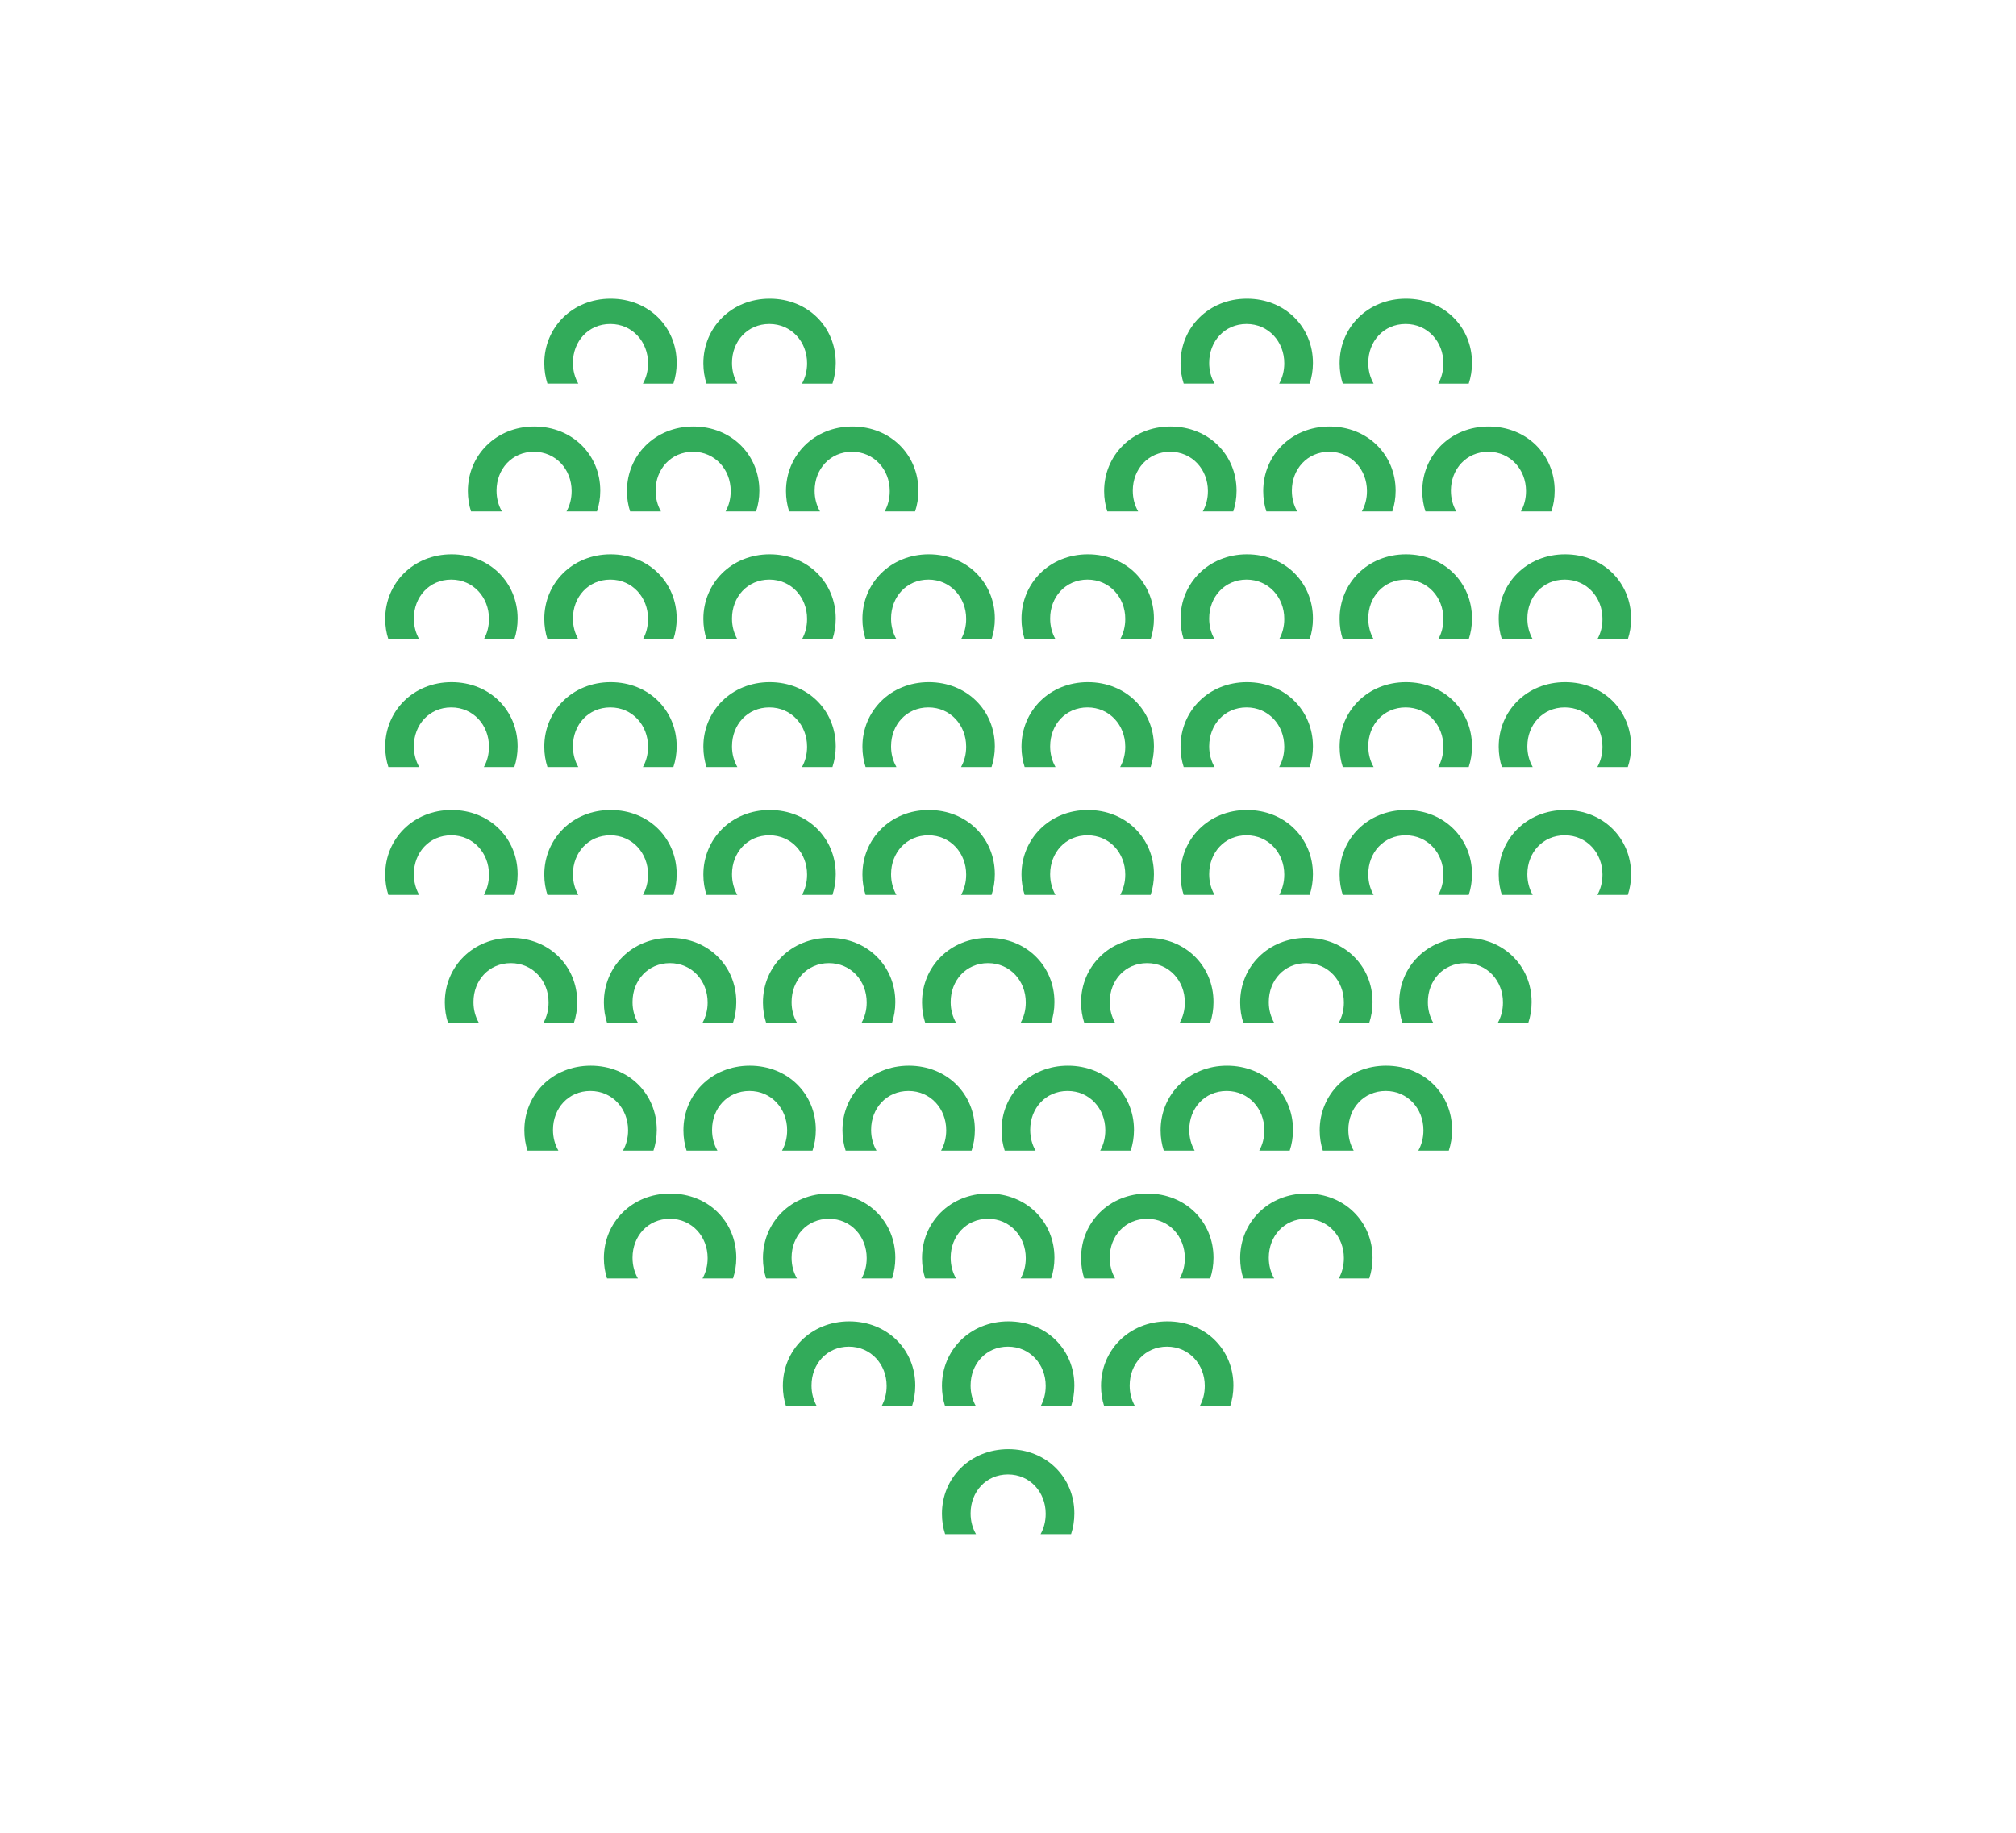 <?xml version="1.0" encoding="UTF-8"?>
<!-- Generator: Adobe Illustrator 27.8.0, SVG Export Plug-In . SVG Version: 6.00 Build 0)  -->
<svg xmlns="http://www.w3.org/2000/svg" xmlns:xlink="http://www.w3.org/1999/xlink" version="1.0" id="Calque_1" x="0px" y="0px" viewBox="0 0 1188 1080" xml:space="preserve">
<g>
	<path fill="#32AB5A" d="M266.11,326.65c-22.65,0-39.11,17.1-39.11,37.96v0.21c0,4.15,0.64,8.14,1.86,11.88h18.19   c-2.03-3.53-3.16-7.68-3.16-12.08v-0.21c0-12.58,9.02-22.86,22.02-22.86c13.01,0,22.23,10.49,22.23,23.07v0.21   c0,4.34-1.06,8.42-3.02,11.88h17.97c1.26-3.8,1.93-7.86,1.93-12.08v-0.21C305.02,343.54,288.76,326.65,266.11,326.65"></path>
	<path fill="#32AB5A" d="M641.06,326.65c-22.65,0-39.11,17.1-39.11,37.96v0.21c0,4.15,0.64,8.14,1.86,11.88h18.19   c-2.03-3.53-3.16-7.68-3.16-12.08v-0.21c0-12.58,9.02-22.86,22.02-22.86c13.01,0,22.23,10.49,22.23,23.07v0.21   c0,4.34-1.06,8.42-3.01,11.88h17.97c1.26-3.8,1.94-7.86,1.94-12.08v-0.21C679.97,343.54,663.71,326.65,641.06,326.65"></path>
	<path fill="#32AB5A" d="M453.59,326.65c-22.65,0-39.11,17.1-39.11,37.96v0.21c0,4.15,0.64,8.14,1.85,11.88h18.19   c-2.03-3.53-3.16-7.68-3.16-12.08v-0.21c0-12.58,9.02-22.86,22.01-22.86c13.01,0,22.23,10.49,22.23,23.07v0.21   c0,4.34-1.06,8.42-3.01,11.88h17.96c1.26-3.8,1.94-7.86,1.94-12.08v-0.21C492.5,343.54,476.24,326.65,453.59,326.65"></path>
	<path fill="#32AB5A" d="M828.53,326.65c-22.65,0-39.11,17.1-39.11,37.96v0.21c0,4.15,0.64,8.14,1.86,11.88h18.19   c-2.03-3.53-3.16-7.68-3.16-12.08v-0.21c0-12.58,9.02-22.86,22.01-22.86c13.01,0,22.24,10.49,22.24,23.07v0.21   c0,4.34-1.07,8.42-3.02,11.88h17.96c1.26-3.8,1.93-7.86,1.93-12.08v-0.21C867.44,343.54,851.18,326.65,828.53,326.65"></path>
	<path fill="#32AB5A" d="M359.85,326.65c-22.65,0-39.11,17.1-39.11,37.96v0.21c0,4.15,0.65,8.14,1.86,11.88h18.19   c-2.03-3.53-3.17-7.68-3.17-12.08v-0.21c0-12.58,9.03-22.86,22.02-22.86c13,0,22.23,10.49,22.23,23.07v0.21   c0,4.34-1.07,8.42-3.02,11.88h17.96c1.27-3.8,1.94-7.86,1.94-12.08v-0.21C398.76,343.54,382.5,326.65,359.85,326.65"></path>
	<path fill="#32AB5A" d="M734.79,326.65c-22.65,0-39.11,17.1-39.11,37.96v0.21c0,4.15,0.64,8.14,1.85,11.88h18.19   c-2.03-3.53-3.17-7.68-3.17-12.08v-0.21c0-12.58,9.02-22.86,22.02-22.86c13.01,0,22.23,10.49,22.23,23.07v0.21   c0,4.34-1.07,8.42-3.01,11.88h17.97c1.26-3.8,1.93-7.86,1.93-12.08v-0.21C773.7,343.54,757.45,326.65,734.79,326.65"></path>
	<path fill="#32AB5A" d="M547.32,326.65c-22.64,0-39.1,17.1-39.1,37.96v0.21c0,4.15,0.64,8.14,1.86,11.88h18.19   c-2.03-3.53-3.17-7.68-3.17-12.08v-0.21c0-12.58,9.03-22.86,22.02-22.86s22.23,10.49,22.23,23.07v0.21c0,4.34-1.07,8.42-3.02,11.88   h17.97c1.27-3.8,1.94-7.86,1.94-12.08v-0.21C586.23,343.54,569.98,326.65,547.32,326.65"></path>
	<path fill="#32AB5A" d="M922.28,326.65c-22.66,0-39.11,17.1-39.11,37.96v0.21c0,4.15,0.64,8.14,1.86,11.88h18.19   c-2.03-3.53-3.17-7.68-3.17-12.08v-0.21c0-12.58,9.03-22.86,22.02-22.86c13.01,0,22.23,10.49,22.23,23.07v0.21   c0,4.34-1.07,8.42-3.02,11.88h17.96c1.27-3.8,1.94-7.86,1.94-12.08v-0.21C961.18,343.54,944.92,326.65,922.28,326.65"></path>
	<path fill="#32AB5A" d="M266.11,401.98c-22.65,0-39.11,17.1-39.11,37.96v0.2c0,4.15,0.64,8.14,1.86,11.87h18.19   c-2.03-3.53-3.16-7.68-3.16-12.08v-0.21c0-12.58,9.02-22.86,22.02-22.86c13.01,0,22.23,10.49,22.23,23.07v0.2   c0,4.34-1.06,8.41-3.02,11.87h17.97c1.26-3.8,1.93-7.86,1.93-12.08v-0.21C305.02,418.87,288.76,401.98,266.11,401.98"></path>
	<path fill="#32AB5A" d="M641.06,401.98c-22.65,0-39.11,17.1-39.11,37.96v0.2c0,4.15,0.64,8.14,1.86,11.87h18.19   c-2.03-3.53-3.16-7.68-3.16-12.08v-0.21c0-12.58,9.02-22.86,22.02-22.86c13.01,0,22.23,10.49,22.23,23.07v0.2   c0,4.34-1.06,8.41-3.01,11.87h17.97c1.26-3.8,1.94-7.86,1.94-12.08v-0.21C679.97,418.87,663.71,401.98,641.06,401.98"></path>
	<path fill="#32AB5A" d="M453.59,401.98c-22.65,0-39.11,17.1-39.11,37.96v0.2c0,4.15,0.64,8.14,1.85,11.87h18.19   c-2.03-3.53-3.16-7.68-3.16-12.08v-0.21c0-12.58,9.02-22.86,22.01-22.86c13.01,0,22.23,10.49,22.23,23.07v0.2   c0,4.34-1.06,8.41-3.01,11.87h17.96c1.26-3.8,1.94-7.86,1.94-12.08v-0.21C492.5,418.87,476.24,401.98,453.59,401.98"></path>
	<path fill="#32AB5A" d="M828.53,401.98c-22.65,0-39.11,17.1-39.11,37.96v0.2c0,4.15,0.64,8.14,1.86,11.87h18.19   c-2.03-3.53-3.16-7.68-3.16-12.08v-0.21c0-12.58,9.02-22.86,22.01-22.86c13.01,0,22.24,10.49,22.24,23.07v0.2   c0,4.34-1.07,8.41-3.02,11.87h17.96c1.26-3.8,1.93-7.86,1.93-12.08v-0.21C867.44,418.87,851.18,401.98,828.53,401.98"></path>
	<path fill="#32AB5A" d="M359.85,401.98c-22.65,0-39.11,17.1-39.11,37.96v0.2c0,4.15,0.65,8.14,1.86,11.87h18.19   c-2.03-3.53-3.17-7.68-3.17-12.08v-0.21c0-12.58,9.03-22.86,22.02-22.86c13,0,22.23,10.49,22.23,23.07v0.2   c0,4.34-1.07,8.41-3.02,11.87h17.96c1.27-3.8,1.94-7.86,1.94-12.08v-0.21C398.76,418.87,382.5,401.98,359.85,401.98"></path>
	<path fill="#32AB5A" d="M734.79,401.98c-22.65,0-39.11,17.1-39.11,37.96v0.2c0,4.15,0.64,8.14,1.85,11.87h18.19   c-2.03-3.53-3.17-7.68-3.17-12.08v-0.21c0-12.58,9.02-22.86,22.02-22.86c13.01,0,22.23,10.49,22.23,23.07v0.2   c0,4.34-1.07,8.41-3.01,11.87h17.97c1.26-3.8,1.93-7.86,1.93-12.08v-0.21C773.7,418.87,757.45,401.98,734.79,401.98"></path>
	<path fill="#32AB5A" d="M547.32,401.98c-22.64,0-39.1,17.1-39.1,37.96v0.2c0,4.15,0.64,8.14,1.86,11.87h18.19   c-2.03-3.53-3.17-7.68-3.17-12.08v-0.21c0-12.58,9.03-22.86,22.02-22.86s22.23,10.49,22.23,23.07v0.2c0,4.34-1.07,8.41-3.02,11.87   h17.97c1.27-3.8,1.94-7.86,1.94-12.08v-0.21C586.23,418.87,569.98,401.98,547.32,401.98"></path>
	<path fill="#32AB5A" d="M922.28,401.98c-22.66,0-39.11,17.1-39.11,37.96v0.2c0,4.15,0.64,8.14,1.86,11.87h18.19   c-2.03-3.53-3.17-7.68-3.17-12.08v-0.21c0-12.58,9.03-22.86,22.02-22.86c13.01,0,22.23,10.49,22.23,23.07v0.2   c0,4.34-1.07,8.41-3.02,11.87h17.96c1.27-3.8,1.94-7.86,1.94-12.08v-0.21C961.18,418.87,944.92,401.98,922.28,401.98"></path>
	<path fill="#32AB5A" d="M266.11,477.32c-22.65,0-39.11,17.1-39.11,37.96v0.21c0,4.15,0.64,8.14,1.86,11.87h18.19   c-2.03-3.53-3.16-7.68-3.16-12.08v-0.21c0-12.58,9.02-22.86,22.02-22.86c13.01,0,22.23,10.48,22.23,23.07v0.21   c0,4.34-1.06,8.41-3.02,11.87h17.97c1.26-3.8,1.93-7.86,1.93-12.08v-0.21C305.02,494.2,288.76,477.32,266.11,477.32"></path>
	<path fill="#32AB5A" d="M641.06,477.32c-22.65,0-39.11,17.1-39.11,37.96v0.21c0,4.15,0.64,8.14,1.86,11.87h18.19   c-2.03-3.53-3.16-7.68-3.16-12.08v-0.21c0-12.58,9.02-22.86,22.02-22.86c13.01,0,22.23,10.48,22.23,23.07v0.21   c0,4.34-1.06,8.41-3.01,11.87h17.97c1.26-3.8,1.94-7.86,1.94-12.08v-0.21C679.97,494.2,663.71,477.32,641.06,477.32"></path>
	<path fill="#32AB5A" d="M453.59,477.32c-22.65,0-39.11,17.1-39.11,37.96v0.21c0,4.15,0.64,8.14,1.85,11.87h18.19   c-2.03-3.53-3.16-7.68-3.16-12.08v-0.21c0-12.58,9.02-22.86,22.01-22.86c13.01,0,22.23,10.48,22.23,23.07v0.21   c0,4.34-1.06,8.41-3.01,11.87h17.96c1.26-3.8,1.94-7.86,1.94-12.08v-0.21C492.5,494.2,476.24,477.32,453.59,477.32"></path>
	<path fill="#32AB5A" d="M828.53,477.32c-22.65,0-39.11,17.1-39.11,37.96v0.21c0,4.15,0.64,8.14,1.86,11.87h18.19   c-2.03-3.53-3.16-7.68-3.16-12.08v-0.21c0-12.58,9.02-22.86,22.01-22.86c13.01,0,22.24,10.48,22.24,23.07v0.21   c0,4.34-1.07,8.41-3.02,11.87h17.96c1.26-3.8,1.93-7.86,1.93-12.08v-0.21C867.44,494.2,851.18,477.32,828.53,477.32"></path>
	<path fill="#32AB5A" d="M359.85,477.32c-22.65,0-39.11,17.1-39.11,37.96v0.21c0,4.15,0.65,8.14,1.86,11.87h18.19   c-2.03-3.53-3.17-7.68-3.17-12.08v-0.21c0-12.58,9.03-22.86,22.02-22.86c13,0,22.23,10.48,22.23,23.07v0.21   c0,4.34-1.07,8.41-3.02,11.87h17.96c1.27-3.8,1.94-7.86,1.94-12.08v-0.21C398.76,494.2,382.5,477.32,359.85,477.32"></path>
	<path fill="#32AB5A" d="M734.79,477.32c-22.65,0-39.11,17.1-39.11,37.96v0.21c0,4.15,0.64,8.14,1.85,11.87h18.19   c-2.03-3.53-3.17-7.68-3.17-12.08v-0.21c0-12.58,9.02-22.86,22.02-22.86c13.01,0,22.23,10.48,22.23,23.07v0.21   c0,4.34-1.07,8.41-3.01,11.87h17.97c1.26-3.8,1.93-7.86,1.93-12.08v-0.21C773.7,494.2,757.45,477.32,734.79,477.32"></path>
	<path fill="#32AB5A" d="M547.32,477.32c-22.64,0-39.1,17.1-39.1,37.96v0.21c0,4.15,0.64,8.14,1.86,11.87h18.19   c-2.03-3.53-3.17-7.68-3.17-12.08v-0.21c0-12.58,9.03-22.86,22.02-22.86s22.23,10.48,22.23,23.07v0.21c0,4.34-1.07,8.41-3.02,11.87   h17.97c1.27-3.8,1.94-7.86,1.94-12.08v-0.21C586.23,494.2,569.98,477.32,547.32,477.32"></path>
	<path fill="#32AB5A" d="M922.28,477.32c-22.66,0-39.11,17.1-39.11,37.96v0.21c0,4.15,0.64,8.14,1.86,11.87h18.19   c-2.03-3.53-3.17-7.68-3.17-12.08v-0.21c0-12.58,9.03-22.86,22.02-22.86c13.01,0,22.23,10.48,22.23,23.07v0.21   c0,4.34-1.07,8.41-3.02,11.87h17.96c1.27-3.8,1.94-7.86,1.94-12.08v-0.21C961.18,494.2,944.92,477.32,922.28,477.32"></path>
	<path fill="#32AB5A" d="M301.23,552.64c-22.65,0-39.11,17.1-39.11,37.96v0.21c0,4.15,0.65,8.14,1.87,11.88h18.19   c-2.04-3.53-3.17-7.69-3.17-12.09v-0.21c0-12.59,9.02-22.86,22.01-22.86c13.01,0,22.24,10.49,22.24,23.07v0.21   c0,4.34-1.07,8.41-3.02,11.88h17.97c1.26-3.8,1.94-7.86,1.94-12.09v-0.21C340.14,569.53,323.88,552.64,301.23,552.64"></path>
	<path fill="#32AB5A" d="M676.18,552.64c-22.65,0-39.12,17.1-39.12,37.96v0.21c0,4.15,0.65,8.14,1.86,11.88h18.19   c-2.02-3.53-3.16-7.69-3.16-12.09v-0.21c0-12.59,9.02-22.86,22.02-22.86c13,0,22.23,10.49,22.23,23.07v0.21   c0,4.34-1.07,8.41-3.02,11.88h17.97c1.26-3.8,1.94-7.86,1.94-12.09v-0.21C715.09,569.53,698.84,552.64,676.18,552.64"></path>
	<path fill="#32AB5A" d="M488.71,552.64c-22.65,0-39.11,17.1-39.11,37.96v0.21c0,4.15,0.65,8.14,1.86,11.88h18.18   c-2.03-3.53-3.16-7.69-3.16-12.09v-0.21c0-12.59,9.02-22.86,22.01-22.86c13.01,0,22.24,10.49,22.24,23.07v0.21   c0,4.34-1.07,8.41-3.02,11.88h17.96c1.26-3.8,1.93-7.86,1.93-12.09v-0.21C527.61,569.53,511.36,552.64,488.71,552.64"></path>
	<path fill="#32AB5A" d="M863.65,552.64c-22.65,0-39.11,17.1-39.11,37.96v0.21c0,4.15,0.65,8.14,1.86,11.88h18.19   c-2.03-3.53-3.17-7.69-3.17-12.09v-0.21c0-12.59,9.02-22.86,22.02-22.86c13,0,22.23,10.49,22.23,23.07v0.21   c0,4.34-1.07,8.41-3.02,11.88h17.97c1.26-3.8,1.94-7.86,1.94-12.09v-0.21C902.56,569.53,886.3,552.64,863.65,552.64"></path>
	<path fill="#32AB5A" d="M394.98,552.64c-22.65,0-39.12,17.1-39.12,37.96v0.21c0,4.15,0.64,8.14,1.86,11.88h18.19   c-2.03-3.53-3.17-7.69-3.17-12.09v-0.21c0-12.59,9.03-22.86,22.02-22.86c13.01,0,22.23,10.49,22.23,23.07v0.21   c0,4.34-1.07,8.41-3.01,11.88h17.97c1.27-3.8,1.94-7.86,1.94-12.09v-0.21C433.88,569.53,417.62,552.64,394.98,552.64"></path>
	<path fill="#32AB5A" d="M769.92,552.64c-22.65,0-39.11,17.1-39.11,37.96v0.21c0,4.15,0.64,8.14,1.85,11.88h18.19   c-2.03-3.53-3.17-7.69-3.17-12.09v-0.21c0-12.59,9.03-22.86,22.02-22.86c13.01,0,22.23,10.49,22.23,23.07v0.21   c0,4.34-1.06,8.41-3.02,11.88h17.97c1.26-3.8,1.94-7.86,1.94-12.09v-0.21C808.83,569.53,792.57,552.64,769.92,552.64"></path>
	<path fill="#32AB5A" d="M582.45,552.64c-22.65,0-39.11,17.1-39.11,37.96v0.21c0,4.15,0.64,8.14,1.86,11.88h18.19   c-2.03-3.53-3.17-7.69-3.17-12.09v-0.21c0-12.59,9.03-22.86,22.02-22.86c13.01,0,22.23,10.49,22.23,23.07v0.21   c0,4.34-1.07,8.41-3.02,11.88h17.96c1.27-3.8,1.95-7.86,1.95-12.09v-0.21C621.36,569.53,605.1,552.64,582.45,552.64"></path>
	<path fill="#32AB5A" d="M348.1,627.97c-22.65,0-39.11,17.1-39.11,37.96v0.21c0,4.15,0.64,8.14,1.86,11.87h18.19   c-2.04-3.53-3.17-7.68-3.17-12.08v-0.21c0-12.58,9.02-22.86,22.02-22.86c13,0,22.23,10.49,22.23,23.07v0.21   c0,4.34-1.07,8.41-3.02,11.87h17.97c1.27-3.8,1.94-7.86,1.94-12.08v-0.21C387.01,644.85,370.76,627.97,348.1,627.97"></path>
	<path fill="#32AB5A" d="M723.05,627.97c-22.66,0-39.12,17.1-39.12,37.96v0.21c0,4.15,0.64,8.14,1.86,11.87h18.19   c-2.04-3.53-3.17-7.68-3.17-12.08v-0.21c0-12.58,9.03-22.86,22.02-22.86c13.01,0,22.23,10.49,22.23,23.07v0.21   c0,4.34-1.07,8.41-3.01,11.87h17.96c1.27-3.8,1.94-7.86,1.94-12.08v-0.21C761.96,644.85,745.7,627.97,723.05,627.97"></path>
	<path fill="#32AB5A" d="M535.58,627.97c-22.66,0-39.12,17.1-39.12,37.96v0.21c0,4.15,0.64,8.14,1.86,11.87h18.19   c-2.03-3.53-3.17-7.68-3.17-12.08v-0.21c0-12.58,9.02-22.86,22.02-22.86s22.23,10.49,22.23,23.07v0.21c0,4.34-1.07,8.41-3.02,11.87   h17.97c1.27-3.8,1.93-7.86,1.93-12.08v-0.21C574.48,644.85,558.23,627.97,535.58,627.97"></path>
	<path fill="#32AB5A" d="M441.84,627.97c-22.65,0-39.11,17.1-39.11,37.96v0.21c0,4.15,0.64,8.14,1.85,11.87h18.19   c-2.04-3.53-3.16-7.68-3.16-12.08v-0.21c0-12.58,9.02-22.86,22.01-22.86c13.01,0,22.23,10.49,22.23,23.07v0.21   c0,4.34-1.07,8.41-3.01,11.87h17.97c1.26-3.8,1.94-7.86,1.94-12.08v-0.21C480.75,644.85,464.49,627.97,441.84,627.97"></path>
	<path fill="#32AB5A" d="M816.79,627.97c-22.65,0-39.11,17.1-39.11,37.96v0.21c0,4.15,0.64,8.14,1.85,11.87h18.19   c-2.03-3.53-3.16-7.68-3.16-12.08v-0.21c0-12.58,9.02-22.86,22.01-22.86c13.01,0,22.24,10.49,22.24,23.07v0.21   c0,4.34-1.07,8.41-3.02,11.87h17.97c1.26-3.8,1.93-7.86,1.93-12.08v-0.21C855.7,644.85,839.44,627.97,816.79,627.97"></path>
	<path fill="#32AB5A" d="M629.31,627.97c-22.65,0-39.11,17.1-39.11,37.96v0.21c0,4.15,0.64,8.14,1.86,11.87h18.19   c-2.03-3.53-3.16-7.68-3.16-12.08v-0.21c0-12.58,9.02-22.86,22.02-22.86c13.01,0,22.23,10.49,22.23,23.07v0.21   c0,4.34-1.06,8.41-3.01,11.87h17.96c1.26-3.8,1.94-7.86,1.94-12.08v-0.21C668.22,644.85,651.96,627.97,629.31,627.97"></path>
	<path fill="#32AB5A" d="M394.98,703.3c-22.65,0-39.12,17.1-39.12,37.96v0.21c0,4.15,0.64,8.14,1.86,11.87h18.19   c-2.03-3.52-3.17-7.68-3.17-12.08v-0.21c0-12.58,9.03-22.86,22.02-22.86c13.01,0,22.23,10.49,22.23,23.07v0.21   c0,4.35-1.07,8.42-3.01,11.87h17.97c1.27-3.8,1.94-7.86,1.94-12.08v-0.21C433.88,720.18,417.62,703.3,394.98,703.3"></path>
	<path fill="#32AB5A" d="M769.92,703.3c-22.65,0-39.11,17.1-39.11,37.96v0.21c0,4.15,0.64,8.14,1.85,11.87h18.19   c-2.03-3.52-3.17-7.68-3.17-12.08v-0.21c0-12.58,9.03-22.86,22.02-22.86c13.01,0,22.23,10.49,22.23,23.07v0.21   c0,4.35-1.06,8.42-3.02,11.87h17.97c1.26-3.8,1.94-7.86,1.94-12.08v-0.21C808.83,720.18,792.57,703.3,769.92,703.3"></path>
	<path fill="#32AB5A" d="M582.45,703.3c-22.65,0-39.11,17.1-39.11,37.96v0.21c0,4.15,0.64,8.14,1.86,11.87h18.19   c-2.03-3.52-3.17-7.68-3.17-12.08v-0.21c0-12.58,9.03-22.86,22.02-22.86c13.01,0,22.23,10.49,22.23,23.07v0.21   c0,4.35-1.07,8.42-3.02,11.87h17.96c1.27-3.8,1.95-7.86,1.95-12.08v-0.21C621.36,720.18,605.1,703.3,582.45,703.3"></path>
	<path fill="#32AB5A" d="M488.71,703.3c-22.65,0-39.11,17.1-39.11,37.96v0.21c0,4.15,0.65,8.14,1.86,11.87h18.18   c-2.03-3.52-3.16-7.68-3.16-12.08v-0.21c0-12.58,9.02-22.86,22.01-22.86c13.01,0,22.24,10.49,22.24,23.07v0.21   c0,4.35-1.07,8.42-3.02,11.87h17.96c1.26-3.8,1.93-7.86,1.93-12.08v-0.21C527.61,720.18,511.36,703.3,488.71,703.3"></path>
	<path fill="#32AB5A" d="M676.18,703.3c-22.65,0-39.12,17.1-39.12,37.96v0.21c0,4.15,0.65,8.14,1.86,11.87h18.19   c-2.02-3.52-3.16-7.68-3.16-12.08v-0.21c0-12.58,9.02-22.86,22.02-22.86c13,0,22.23,10.49,22.23,23.07v0.21   c0,4.35-1.07,8.42-3.02,11.87h17.97c1.26-3.8,1.94-7.86,1.94-12.08v-0.21C715.09,720.18,698.84,703.3,676.18,703.3"></path>
	<path fill="#32AB5A" d="M500.45,778.63c-22.65,0-39.11,17.1-39.11,37.96v0.21c0,4.15,0.65,8.14,1.86,11.87h18.18   c-2.03-3.53-3.16-7.68-3.16-12.08v-0.21c0-12.59,9.02-22.86,22.02-22.86c13,0,22.23,10.49,22.23,23.07v0.21   c0,4.34-1.07,8.41-3.02,11.87h17.96c1.26-3.8,1.94-7.86,1.94-12.08v-0.21C539.36,795.51,523.1,778.63,500.45,778.63"></path>
	<path fill="#32AB5A" d="M687.93,778.63c-22.65,0-39.11,17.1-39.11,37.96v0.21c0,4.15,0.65,8.14,1.86,11.87h18.19   c-2.03-3.53-3.17-7.68-3.17-12.08v-0.21c0-12.59,9.02-22.86,22.01-22.86c13.01,0,22.24,10.49,22.24,23.07v0.21   c0,4.34-1.07,8.41-3.02,11.87h17.96c1.27-3.8,1.94-7.86,1.94-12.08v-0.21C726.84,795.51,710.58,778.63,687.93,778.63"></path>
	<path fill="#32AB5A" d="M594.2,778.63c-22.65,0-39.12,17.1-39.12,37.96v0.21c0,4.15,0.64,8.14,1.86,11.87h18.19   c-2.03-3.53-3.17-7.68-3.17-12.08v-0.21c0-12.59,9.03-22.86,22.02-22.86c13.01,0,22.23,10.49,22.23,23.07v0.21   c0,4.34-1.07,8.41-3.01,11.87h17.97c1.26-3.8,1.93-7.86,1.93-12.08v-0.21C633.1,795.51,616.84,778.63,594.2,778.63"></path>
	<path fill="#32AB5A" d="M594.2,853.96c-22.65,0-39.12,17.1-39.12,37.96v0.21c0,4.15,0.64,8.14,1.86,11.88h18.19   c-2.03-3.53-3.17-7.68-3.17-12.08v-0.21c0-12.58,9.03-22.86,22.02-22.86c13.01,0,22.23,10.48,22.23,23.07v0.21   c0,4.35-1.07,8.42-3.01,11.88h17.97c1.26-3.8,1.93-7.86,1.93-12.08v-0.21C633.1,870.84,616.84,853.96,594.2,853.96"></path>
	<path fill="#32AB5A" d="M408.56,251.33c-22.65,0-39.11,17.1-39.11,37.96v0.21c0,4.15,0.64,8.14,1.86,11.87h18.19   c-2.03-3.53-3.17-7.68-3.17-12.08v-0.21c0-12.58,9.03-22.86,22.03-22.86c13,0,22.23,10.49,22.23,23.07v0.21   c0,4.34-1.07,8.41-3.01,11.87h17.96c1.27-3.8,1.94-7.86,1.94-12.08v-0.21C447.46,268.21,431.21,251.33,408.56,251.33"></path>
	<path fill="#32AB5A" d="M783.51,251.33c-22.65,0-39.11,17.1-39.11,37.96v0.21c0,4.15,0.64,8.14,1.85,11.87h18.19   c-2.04-3.53-3.16-7.68-3.16-12.08v-0.21c0-12.58,9.02-22.86,22.02-22.86c13,0,22.23,10.49,22.23,23.07v0.21   c0,4.34-1.07,8.41-3.02,11.87h17.97c1.26-3.8,1.94-7.86,1.94-12.08v-0.21C822.42,268.21,806.15,251.33,783.51,251.33"></path>
	<path fill="#32AB5A" d="M314.82,251.33c-22.65,0-39.11,17.1-39.11,37.96v0.21c0,4.15,0.64,8.14,1.86,11.87h18.19   c-2.03-3.53-3.16-7.68-3.16-12.08v-0.21c0-12.58,9.02-22.86,22.01-22.86c13.01,0,22.24,10.49,22.24,23.07v0.21   c0,4.34-1.07,8.41-3.02,11.87h17.96c1.26-3.8,1.94-7.86,1.94-12.08v-0.21C353.73,268.21,337.47,251.33,314.82,251.33"></path>
	<path fill="#32AB5A" d="M689.77,251.33c-22.65,0-39.12,17.1-39.12,37.96v0.21c0,4.15,0.65,8.14,1.87,11.87h18.19   c-2.04-3.53-3.17-7.68-3.17-12.08v-0.21c0-12.58,9.02-22.86,22.03-22.86c13,0,22.23,10.49,22.23,23.07v0.21   c0,4.34-1.07,8.41-3.02,11.87h17.96c1.26-3.8,1.94-7.86,1.94-12.08v-0.21C728.67,268.21,712.41,251.33,689.77,251.33"></path>
	<path fill="#32AB5A" d="M502.29,251.33c-22.65,0-39.11,17.1-39.11,37.96v0.21c0,4.15,0.64,8.14,1.85,11.87h18.19   c-2.04-3.53-3.16-7.68-3.16-12.08v-0.21c0-12.58,9.02-22.86,22.02-22.86c13,0,22.23,10.49,22.23,23.07v0.21   c0,4.34-1.07,8.41-3.01,11.87h17.96c1.26-3.8,1.94-7.86,1.94-12.08v-0.21C541.2,268.21,524.94,251.33,502.29,251.33"></path>
	<path fill="#32AB5A" d="M877.24,251.33c-22.65,0-39.1,17.1-39.1,37.96v0.21c0,4.15,0.64,8.14,1.85,11.87h18.19   c-2.03-3.53-3.17-7.68-3.17-12.08v-0.21c0-12.58,9.02-22.86,22.02-22.86c13,0,22.23,10.49,22.23,23.07v0.21   c0,4.34-1.07,8.41-3.01,11.87h17.96c1.27-3.8,1.93-7.86,1.93-12.08v-0.21C916.15,268.21,899.9,251.33,877.24,251.33"></path>
	<path fill="#32AB5A" d="M453.59,176c-22.65,0-39.11,17.09-39.11,37.96v0.21c0,4.15,0.64,8.14,1.85,11.88h18.19   c-2.03-3.53-3.16-7.68-3.16-12.08v-0.21c0-12.59,9.02-22.86,22.01-22.86c13.01,0,22.23,10.49,22.23,23.07v0.21   c0,4.34-1.06,8.41-3.01,11.88h17.96c1.26-3.8,1.94-7.86,1.94-12.08v-0.21C492.5,192.88,476.24,176,453.59,176"></path>
	<path fill="#32AB5A" d="M828.53,176c-22.65,0-39.11,17.09-39.11,37.96v0.21c0,4.15,0.64,8.14,1.86,11.88h18.19   c-2.03-3.53-3.16-7.68-3.16-12.08v-0.21c0-12.59,9.02-22.86,22.01-22.86c13.01,0,22.24,10.49,22.24,23.07v0.21   c0,4.34-1.07,8.41-3.02,11.88h17.96c1.26-3.8,1.93-7.86,1.93-12.08v-0.21C867.44,192.88,851.18,176,828.53,176"></path>
	<path fill="#32AB5A" d="M359.85,176c-22.65,0-39.11,17.09-39.11,37.96v0.21c0,4.15,0.65,8.14,1.86,11.88h18.19   c-2.03-3.53-3.17-7.68-3.17-12.08v-0.21c0-12.59,9.03-22.86,22.02-22.86c13,0,22.23,10.49,22.23,23.07v0.21   c0,4.34-1.07,8.41-3.02,11.88h17.96c1.27-3.8,1.94-7.86,1.94-12.08v-0.21C398.76,192.88,382.5,176,359.85,176"></path>
	<path fill="#32AB5A" d="M734.79,176c-22.65,0-39.11,17.09-39.11,37.96v0.21c0,4.15,0.64,8.14,1.85,11.88h18.19   c-2.03-3.53-3.17-7.68-3.17-12.08v-0.21c0-12.59,9.02-22.86,22.02-22.86c13.01,0,22.23,10.49,22.23,23.07v0.21   c0,4.34-1.07,8.41-3.01,11.88h17.97c1.26-3.8,1.93-7.86,1.93-12.08v-0.21C773.7,192.88,757.45,176,734.79,176"></path>
</g>
</svg>
